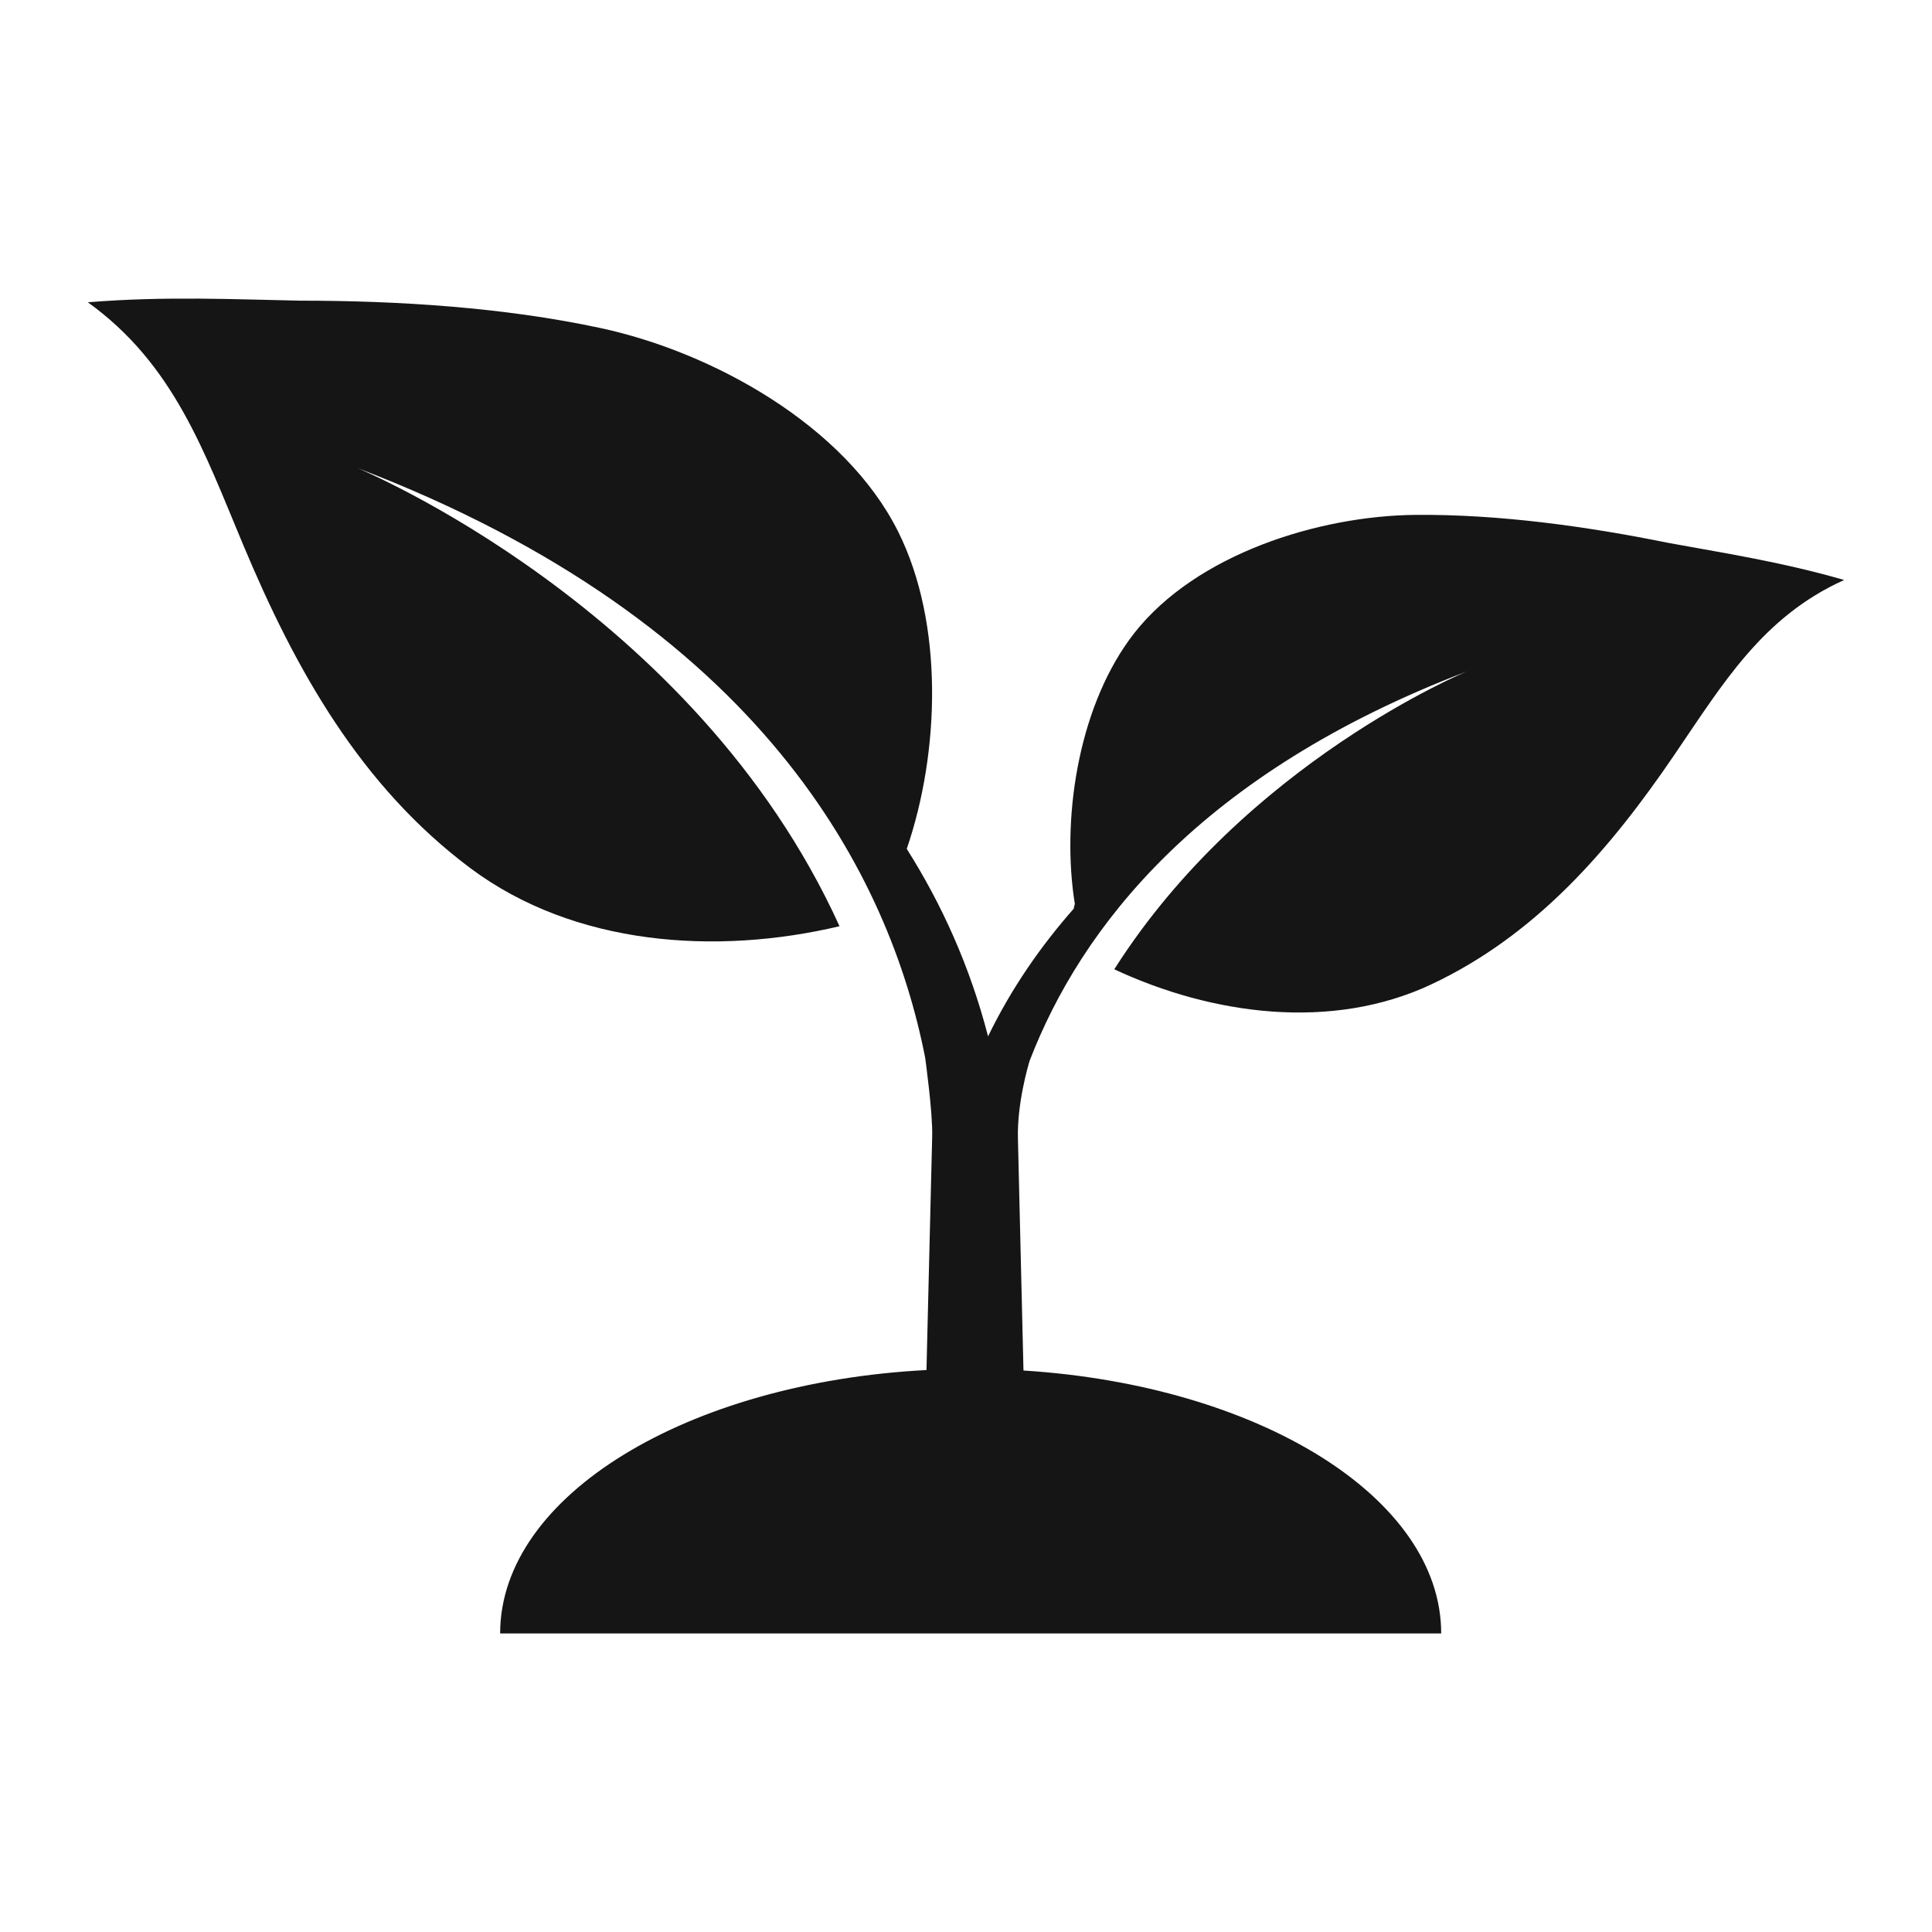<svg width="24" height="24" viewBox="0 0 24 24" fill="none" xmlns="http://www.w3.org/2000/svg">
<path fill-rule="evenodd" clip-rule="evenodd" d="M20.725 6.744C19.716 6.539 18.619 6.387 17.587 6.396C16.375 6.407 14.859 6.886 14.091 7.864C13.421 8.72 13.193 10.07 13.338 11.136C13.342 11.166 13.347 11.196 13.352 11.227L13.338 11.284L13.34 11.286C12.932 11.749 12.565 12.274 12.274 12.874C12.049 12.003 11.697 11.229 11.264 10.545C11.675 9.347 11.728 7.742 11.155 6.6C10.496 5.284 8.852 4.372 7.45 4.073C6.256 3.818 4.949 3.735 3.73 3.735C2.936 3.72 2.059 3.676 1.091 3.755C2.162 4.526 2.535 5.609 3.023 6.773C3.669 8.315 4.477 9.764 5.845 10.786C7.139 11.751 8.898 11.868 10.429 11.506C8.625 7.536 4.434 5.812 4.434 5.812C9.479 7.737 11.051 10.888 11.493 13.14C11.499 13.186 11.587 13.825 11.58 14.113L11.509 17.019C8.538 17.175 6.213 18.579 6.213 20.291H17.903C17.903 18.601 15.633 17.209 12.714 17.025L12.645 14.143V14.143C12.634 13.705 12.772 13.237 12.791 13.176C13.43 11.518 14.908 9.605 18.223 8.34C18.223 8.34 15.473 9.472 13.842 12.041C15.054 12.607 16.541 12.812 17.783 12.227C19.088 11.612 20.003 10.548 20.798 9.379C21.4 8.498 21.891 7.663 22.909 7.205C22.121 6.977 21.386 6.866 20.725 6.744Z" fill="#141514"/>
</svg>
